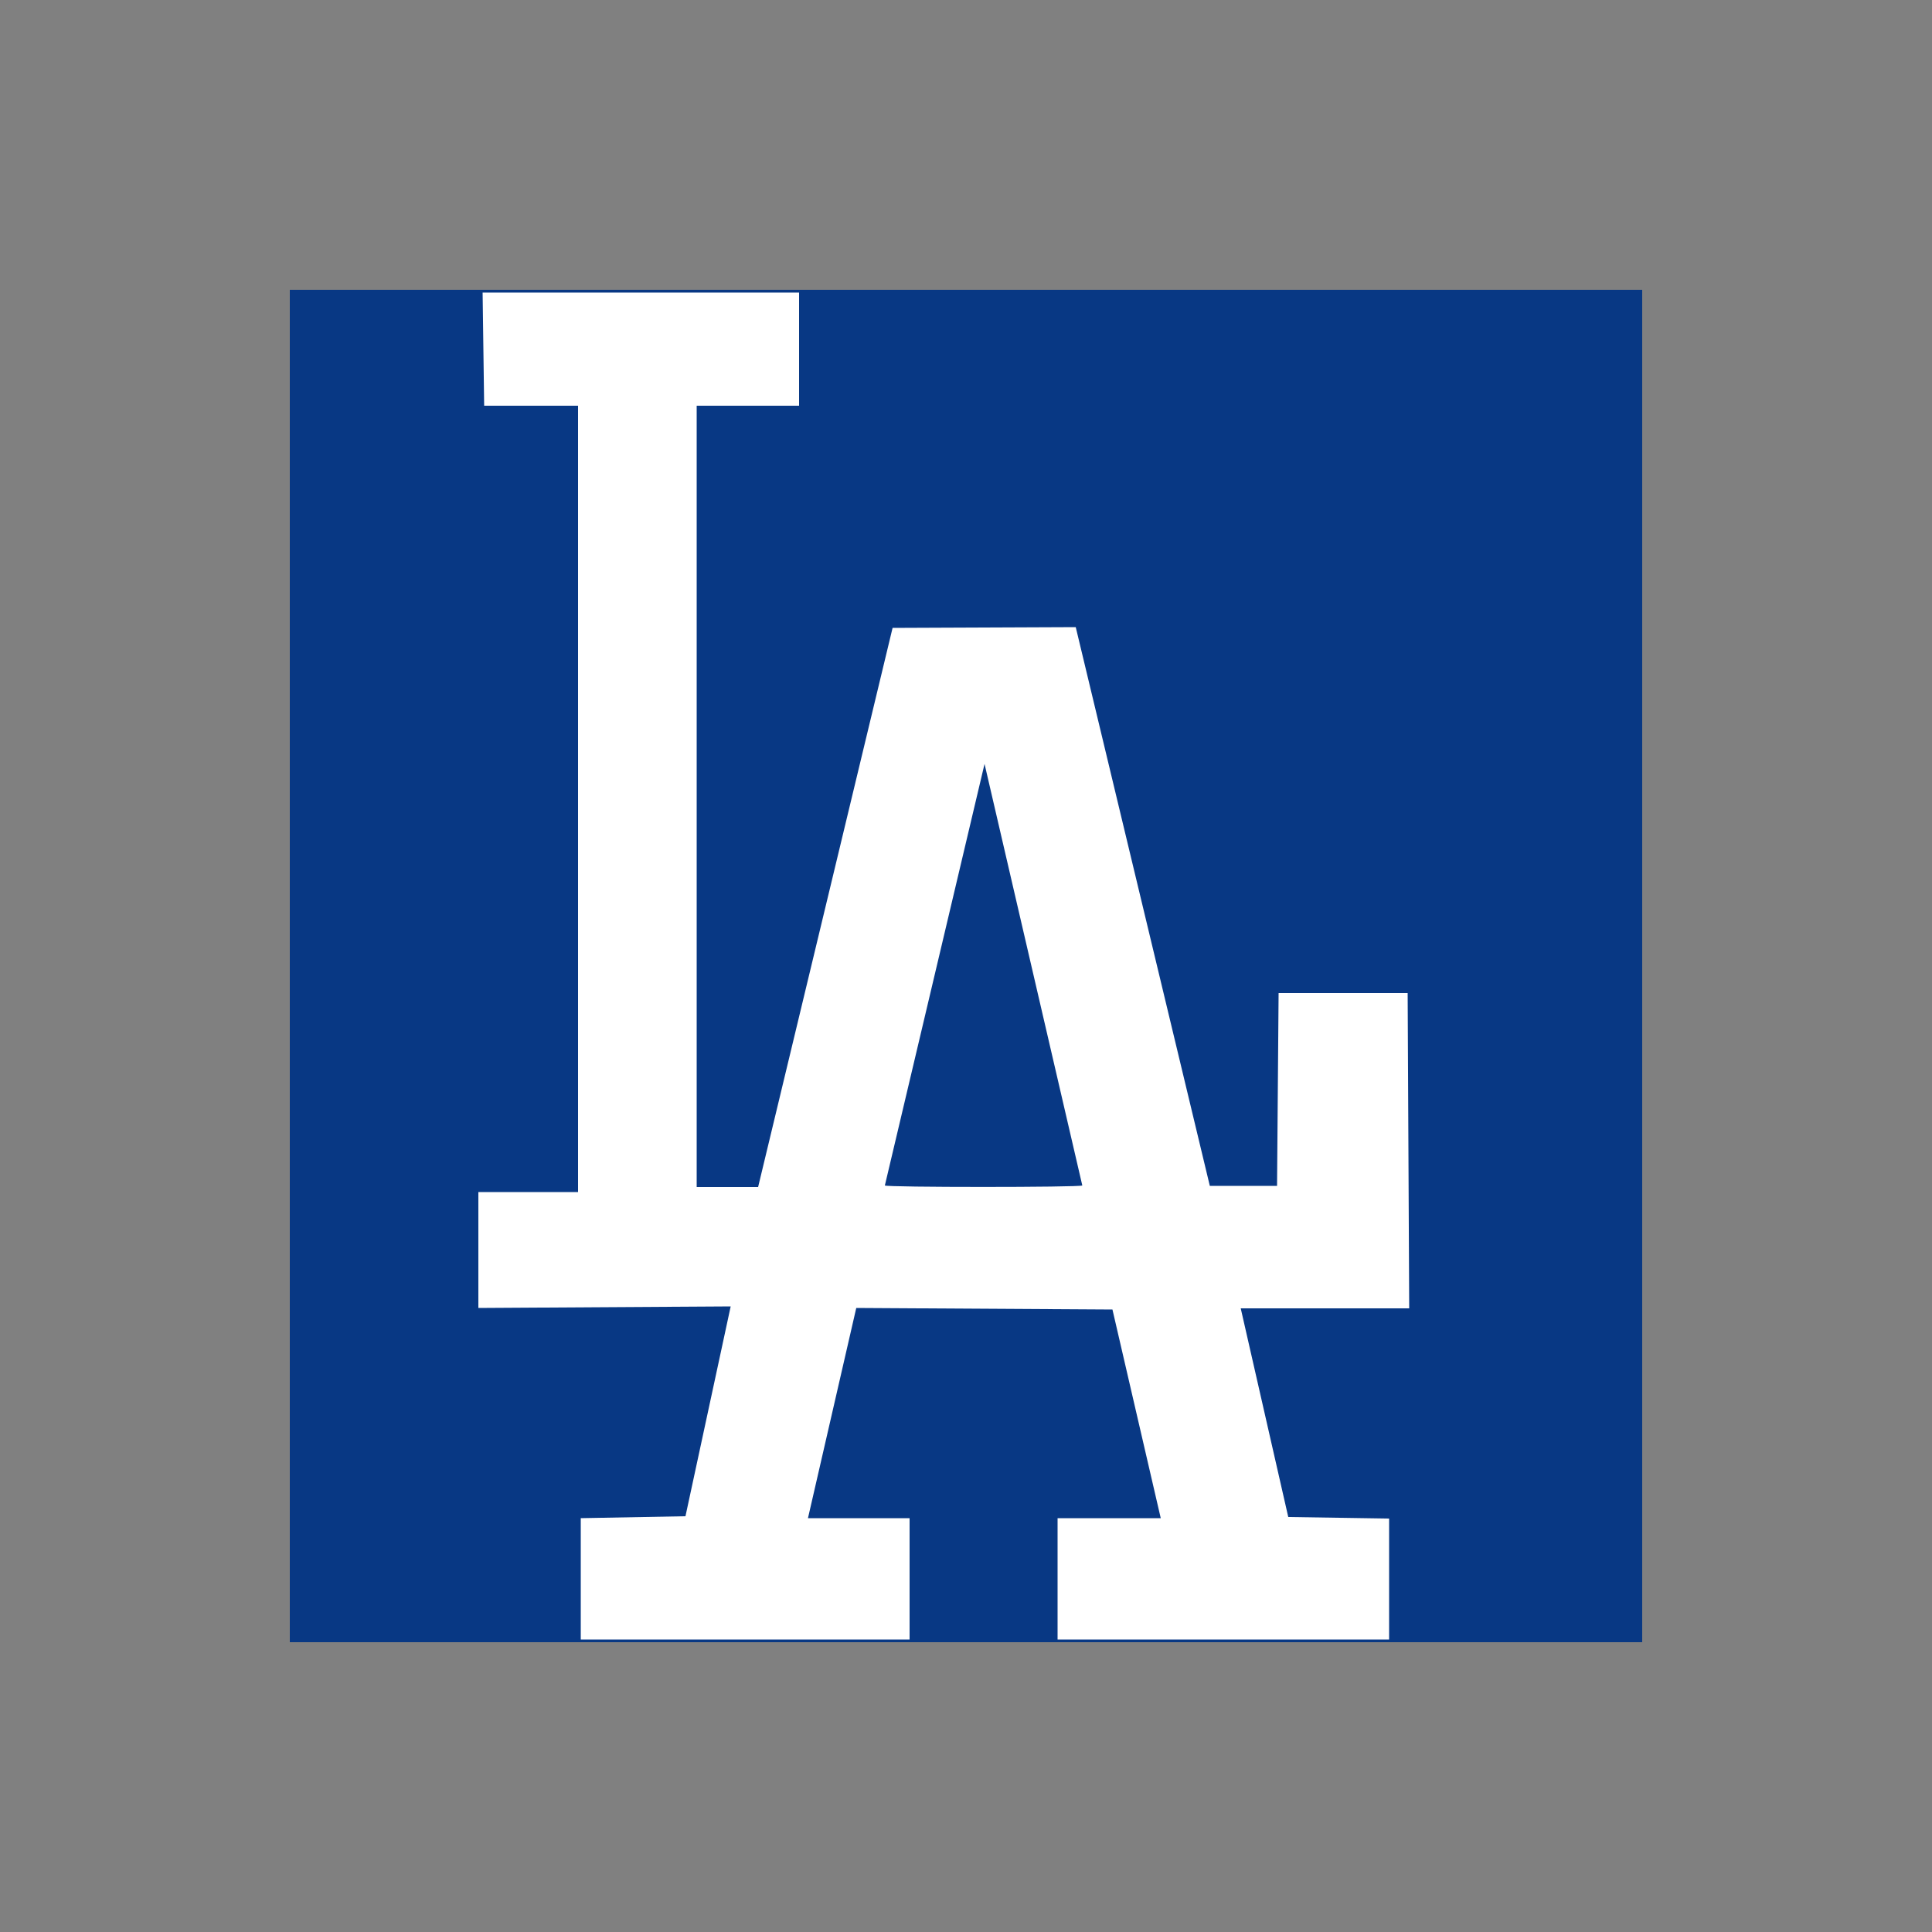 <?xml version="1.0" encoding="utf-8"?>
<!-- Generator: Adobe Illustrator 19.0.0, SVG Export Plug-In . SVG Version: 6.00 Build 0)  -->
<svg version="1.1" id="Layer_1" xmlns="http://www.w3.org/2000/svg" xmlns:xlink="http://www.w3.org/1999/xlink" x="0px" y="0px"
	 viewBox="0 0 500 500" style="enable-background:new 0 0 500 500;" xml:space="preserve">
<rect x="0" y="0" width="500" height="500" fill="#808080" stroke="none"/>
<style type="text/css">
	.st0{fill:#083884;}
	.st1{fill:#FFFFFF;}
</style>
<g id="XMLID_18_">
	<rect id="XMLID_20_" x="75" y="75" class="st0" width="350" height="350"/>
	<path id="XMLID_26_" class="st1" d="M150.3,392.9l27.1-0.5l11.7-54.3l-65.3,0.4v-30h25.8V105h-24.3l-0.4-29.3l81.9,0V105h-26.5
		v202.2h15.9L231,162.5l47.4-0.2l34.7,144.6h17.4l0.4-49.9h33.4l0.4,81.6l-43.6,0l12.3,54l26.1,0.4v31.3h-85.8v-31.4h26.7l-12.5-54
		l-66.3-0.4l-12.5,54.4l26.3,0v31.4h-85.1V392.9z M280.1,306.8l-25.3-109.1l-25.8,109.1C229.1,307.3,279.6,307.3,280.1,306.8z"/>
</g>
</svg>

